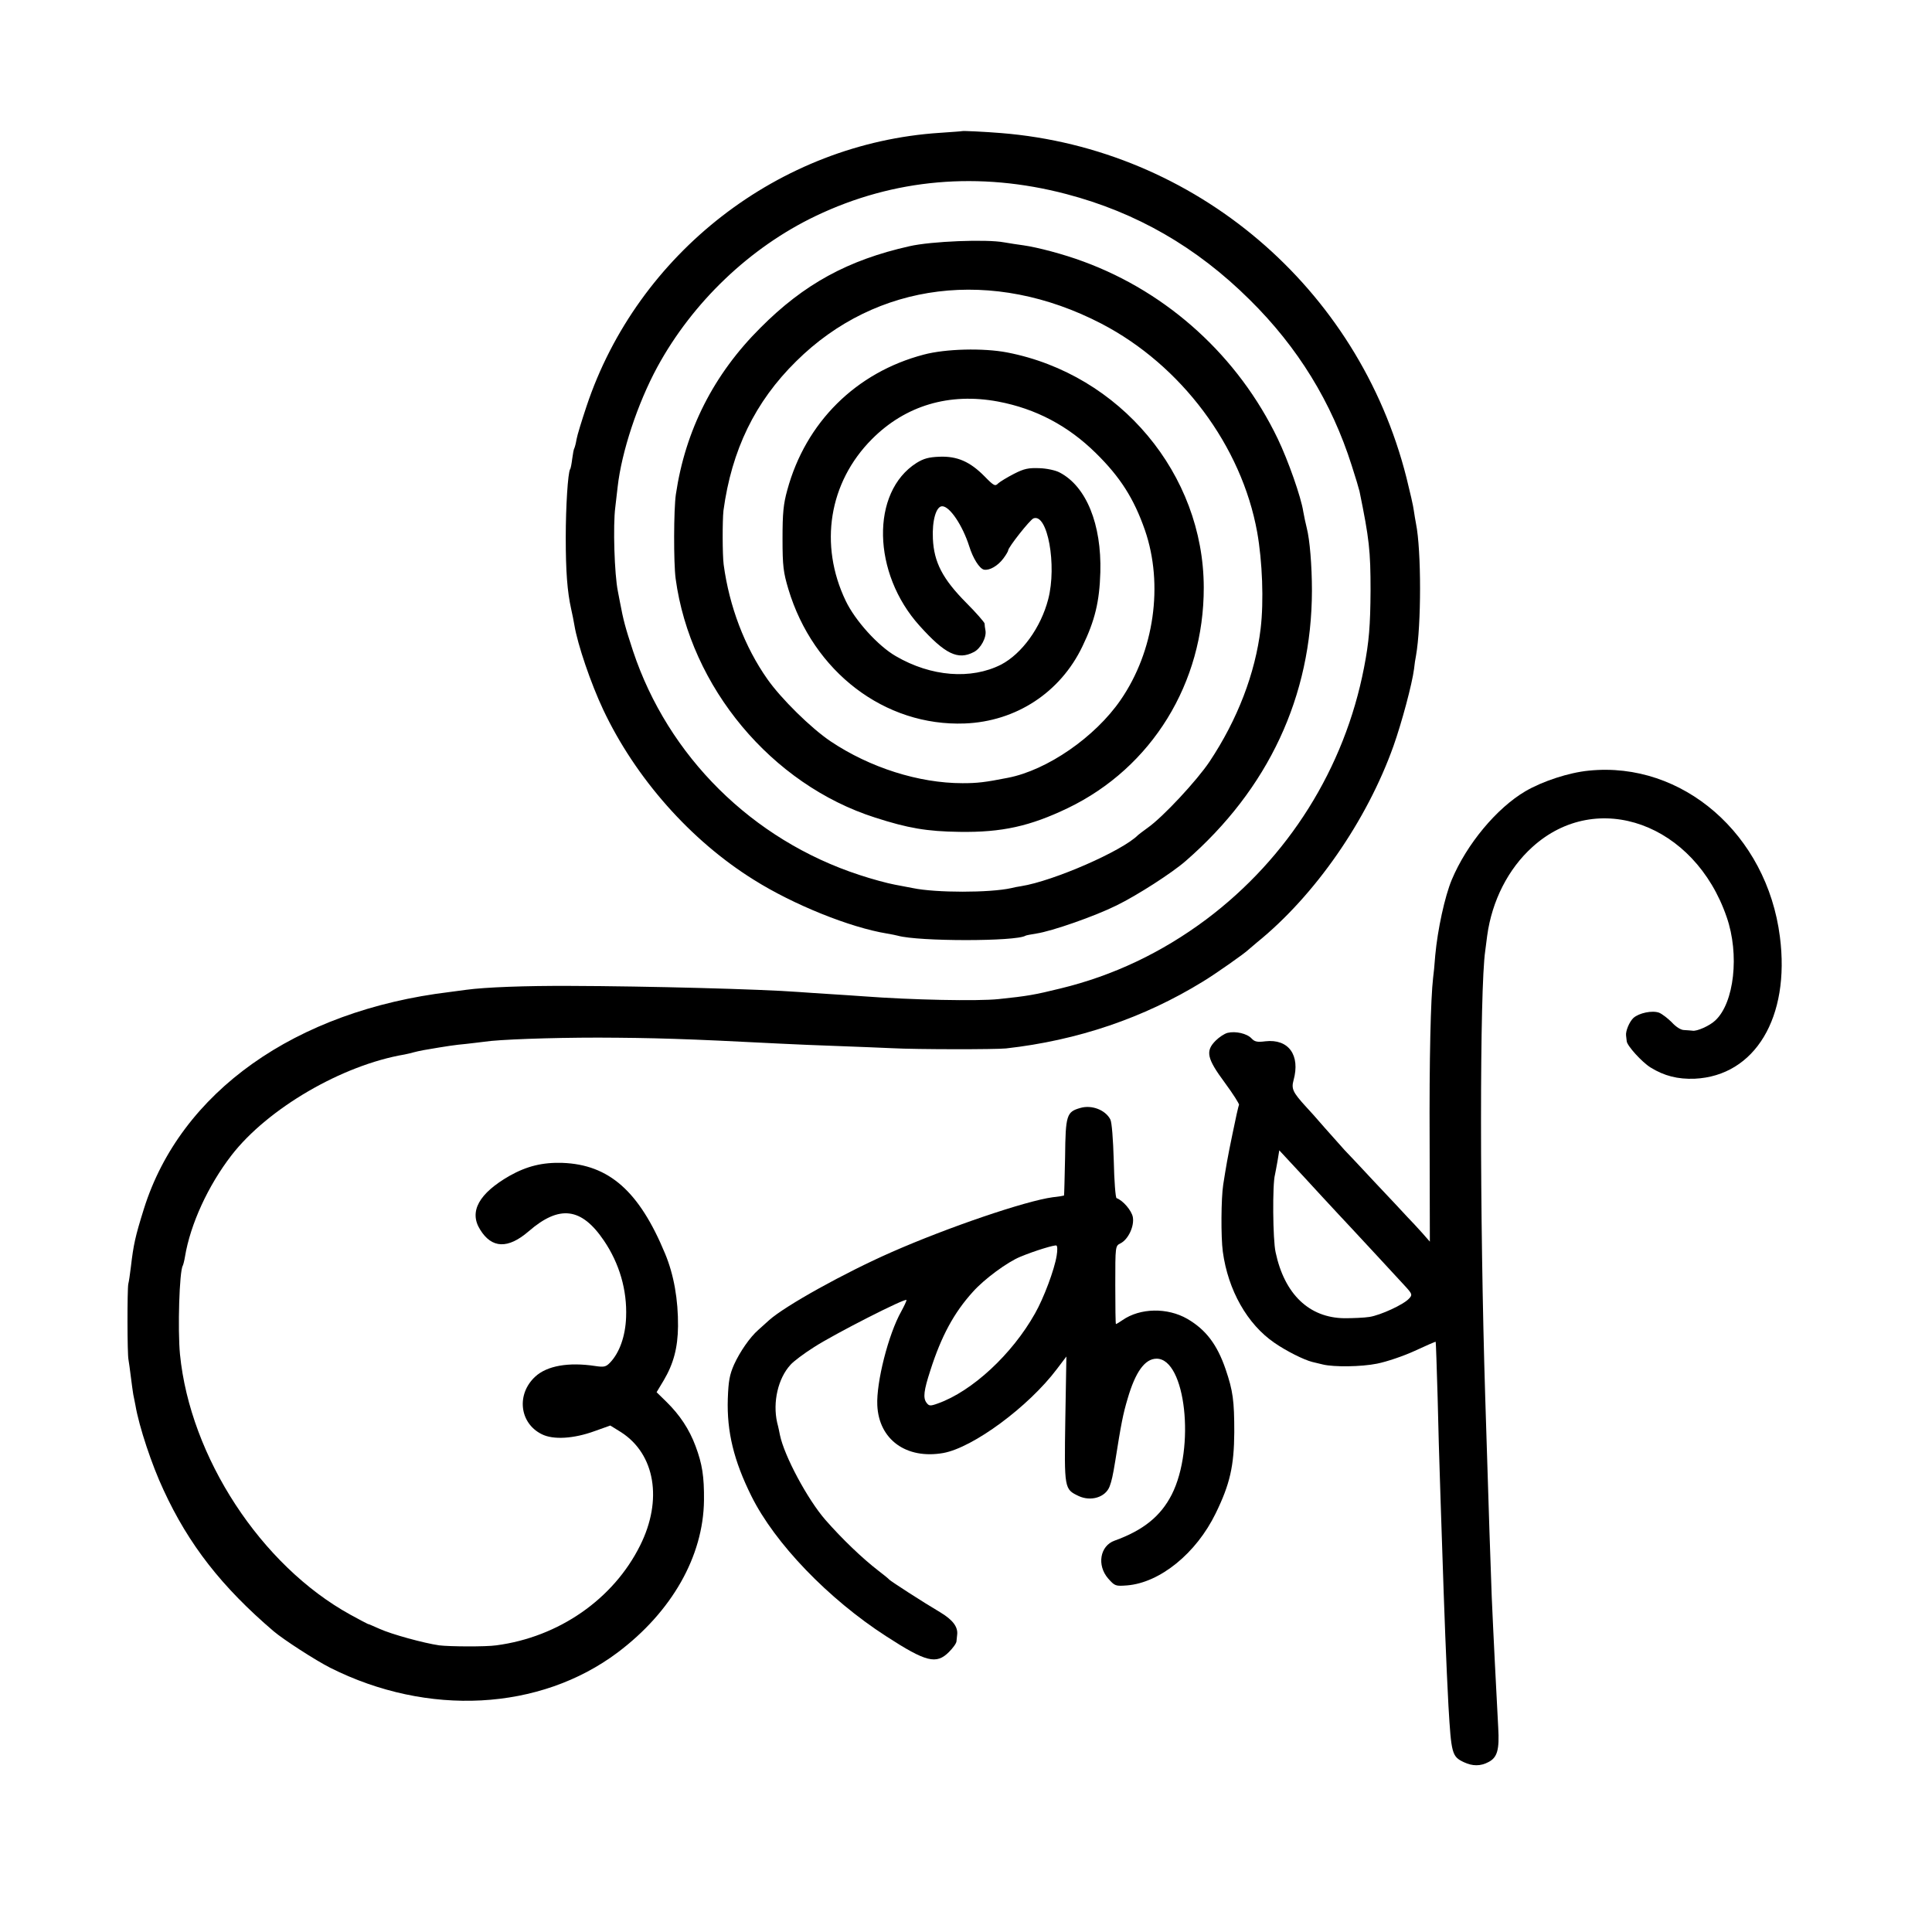 <?xml version="1.0" standalone="no"?>
<!DOCTYPE svg PUBLIC "-//W3C//DTD SVG 20010904//EN"
 "http://www.w3.org/TR/2001/REC-SVG-20010904/DTD/svg10.dtd">
<svg version="1.0" xmlns="http://www.w3.org/2000/svg"
 width="893pt" height="893pt" viewBox="0 0 893 893"
 preserveAspectRatio="xMidYMid meet">
<g transform="translate(0,893) scale(0.1,-0.1)"
fill="#000000" stroke="none">
<path d="M4447 8324 c-1 -1 -47 -4 -103 -8 -741 -48 -1397 -556 -1633 -1264
-22 -66 -43 -134 -46 -152 -3 -19 -8 -37 -10 -41 -3 -4 -7 -26 -10 -49 -3 -24
-7 -46 -10 -49 -10 -17 -20 -171 -20 -316 0 -156 7 -249 25 -330 5 -22 12 -56
15 -75 15 -90 76 -269 133 -390 149 -316 404 -605 697 -787 183 -115 444 -220
615 -248 19 -3 42 -8 50 -10 96 -27 547 -27 590 0 3 2 25 6 50 10 73 11 270
80 371 130 96 47 256 150 319 205 383 333 583 762 584 1250 0 116 -10 236 -24
290 -5 19 -12 53 -16 75 -10 67 -70 237 -118 337 -182 379 -506 675 -898 819
-91 34 -213 66 -277 75 -25 3 -66 10 -91 14 -81 15 -336 5 -436 -18 -285 -64
-488 -175 -689 -377 -216 -215 -347 -473 -391 -770 -10 -68 -11 -316 -1 -390
68 -501 443 -951 922 -1104 152 -49 239 -64 390 -66 196 -3 326 26 501 110
388 187 629 578 628 1020 -1 523 -387 985 -909 1086 -110 21 -284 17 -385 -10
-313 -82 -546 -313 -631 -626 -18 -65 -22 -106 -22 -225 0 -127 4 -156 27
-233 115 -383 446 -635 815 -621 237 9 442 143 544 356 58 120 79 207 83 343
6 222 -65 397 -188 461 -18 10 -60 19 -93 20 -51 2 -71 -2 -118 -26 -31 -16
-64 -36 -73 -44 -14 -15 -20 -12 -63 32 -67 68 -126 94 -208 91 -50 -2 -73 -8
-107 -29 -212 -135 -205 -510 15 -753 118 -131 177 -159 250 -121 32 16 60 68
54 100 -2 10 -4 25 -4 32 -1 6 -39 50 -85 96 -109 110 -149 187 -154 296 -4
84 15 150 43 150 35 0 94 -88 125 -185 17 -55 47 -103 68 -108 25 -5 64 17 90
52 12 16 22 33 22 37 0 14 101 142 117 148 65 25 109 -217 68 -374 -34 -131
-122 -252 -218 -302 -138 -70 -323 -56 -486 39 -82 47 -188 164 -232 256 -124
259 -78 547 121 747 155 156 358 216 583 174 175 -33 324 -112 452 -238 113
-111 176 -210 227 -356 87 -252 43 -560 -112 -785 -118 -172 -340 -325 -521
-360 -106 -21 -142 -25 -210 -25 -202 0 -428 72 -609 193 -91 61 -230 198
-293 288 -105 149 -176 336 -202 529 -6 46 -6 205 -1 250 38 280 146 503 336
690 371 368 910 434 1411 174 369 -192 648 -565 720 -964 24 -135 31 -319 16
-445 -25 -208 -107 -421 -236 -615 -58 -87 -215 -256 -286 -306 -22 -16 -42
-31 -45 -34 -72 -73 -390 -212 -540 -236 -14 -2 -35 -6 -46 -9 -99 -22 -348
-22 -454 0 -14 3 -52 10 -84 16 -33 6 -107 26 -164 45 -495 162 -884 548
-1046 1035 -36 110 -44 139 -61 229 -3 14 -7 35 -9 47 -16 78 -23 304 -12 388
2 17 7 59 11 95 18 161 92 385 183 553 163 300 429 554 733 699 360 172 755
207 1158 101 324 -85 602 -245 847 -488 223 -220 379 -474 472 -767 17 -52 33
-106 36 -119 45 -220 51 -274 51 -459 -1 -162 -7 -237 -30 -355 -90 -466 -350
-880 -730 -1165 -205 -153 -430 -260 -674 -319 -118 -29 -151 -35 -286 -49
-96 -10 -399 -4 -625 13 -30 2 -98 7 -150 10 -52 3 -120 8 -150 10 -171 13
-699 27 -1055 28 -205 1 -393 -6 -480 -18 -16 -2 -50 -7 -75 -10 -716 -86
-1246 -463 -1415 -1003 -40 -128 -48 -165 -60 -268 -4 -33 -9 -68 -12 -79 -5
-26 -5 -324 1 -350 2 -11 7 -47 11 -80 4 -32 9 -68 11 -80 2 -11 7 -33 10 -50
17 -100 76 -277 130 -392 116 -252 269 -448 509 -653 46 -39 193 -134 262
-169 450 -226 968 -199 1328 71 250 188 396 444 399 703 1 111 -8 168 -39 251
-29 78 -73 144 -134 204 l-46 45 33 55 c45 76 65 150 66 250 1 122 -19 238
-60 336 -119 287 -258 411 -474 419 -92 3 -165 -15 -245 -60 -141 -81 -188
-165 -136 -248 54 -88 129 -91 225 -8 142 123 244 110 348 -44 71 -105 107
-228 102 -353 -3 -87 -30 -164 -74 -210 -19 -20 -28 -22 -68 -16 -125 19 -224
1 -278 -49 -88 -81 -73 -215 30 -266 53 -27 148 -21 244 14 l73 26 50 -31
c157 -101 193 -313 88 -523 -123 -248 -376 -424 -665 -462 -48 -7 -216 -6
-264 0 -70 10 -220 51 -275 76 -27 12 -52 23 -55 23 -3 1 -39 20 -81 43 -412
227 -740 728 -787 1203 -11 114 -3 385 13 410 2 4 7 22 10 41 25 151 107 329
215 469 167 216 511 417 800 466 14 3 33 7 42 10 10 3 30 7 45 10 116 20 145
24 198 29 33 4 71 8 84 10 63 10 301 19 526 19 253 -1 399 -5 845 -28 58 -3
177 -8 265 -11 88 -3 201 -8 250 -10 113 -6 478 -6 525 -1 331 37 637 141 910
309 58 35 197 133 210 147 3 3 21 18 40 34 268 217 508 563 631 908 38 107 86
286 95 356 2 20 6 47 9 61 25 141 25 487 0 611 -3 14 -7 41 -10 60 -2 19 -18
88 -34 152 -222 879 -977 1521 -1874 1593 -73 6 -177 11 -180 9z"/>
<path d="M7344 5368 c-93 -9 -214 -49 -293 -95 -133 -78 -272 -245 -341 -410
-32 -77 -65 -229 -76 -348 -3 -44 -8 -91 -10 -105 -11 -95 -18 -369 -16 -762
l1 -457 -37 42 c-20 22 -50 55 -67 72 -16 18 -84 90 -150 160 -66 71 -129 138
-140 149 -11 12 -51 57 -90 101 -38 44 -78 89 -89 100 -60 66 -68 82 -57 122
32 116 -23 192 -130 180 -38 -5 -50 -2 -64 13 -21 23 -74 35 -111 26 -15 -4
-39 -20 -55 -36 -48 -48 -41 -82 42 -194 39 -53 68 -99 66 -103 -3 -5 -16 -64
-30 -133 -24 -115 -30 -153 -43 -235 -10 -64 -11 -243 -2 -310 24 -178 113
-336 239 -422 55 -38 135 -78 174 -88 17 -4 39 -9 50 -12 50 -12 176 -11 250
4 45 9 122 35 174 59 52 24 95 43 97 42 1 -2 5 -118 9 -258 3 -140 8 -302 10
-360 2 -58 6 -195 10 -305 11 -341 20 -571 30 -760 13 -221 16 -234 71 -260
40 -19 77 -19 113 0 42 21 52 57 46 160 -8 148 -23 442 -30 605 -5 124 -13
374 -30 920 -26 841 -26 1890 0 2065 2 17 6 48 9 70 22 161 97 309 209 410
299 271 750 108 898 -324 60 -172 35 -397 -53 -478 -25 -24 -85 -51 -105 -47
-7 1 -24 2 -39 3 -15 0 -38 15 -57 36 -18 18 -44 38 -58 44 -32 12 -93 -1
-119 -24 -19 -18 -37 -61 -34 -82 1 -7 2 -19 3 -26 2 -21 70 -96 110 -121 63
-39 126 -55 204 -52 279 13 442 284 394 656 -60 473 -450 812 -883 768z
m-1234 -1968 c52 -56 112 -121 134 -144 47 -50 201 -217 250 -270 34 -37 35
-41 19 -58 -25 -28 -132 -77 -183 -85 -25 -4 -77 -6 -116 -6 -163 2 -277 111
-318 305 -13 57 -15 314 -3 358 2 8 7 37 12 64 l8 49 51 -55 c28 -30 94 -101
146 -158z"/>
<path d="M4994 3809 c-64 -18 -69 -32 -71 -227 -2 -96 -4 -176 -5 -178 -2 -1
-25 -5 -53 -8 -125 -17 -484 -139 -745 -254 -216 -95 -490 -247 -565 -314 -17
-15 -39 -35 -50 -45 -39 -34 -85 -101 -112 -160 -21 -48 -26 -76 -29 -158 -5
-153 28 -287 109 -450 108 -218 355 -475 623 -648 185 -120 232 -131 290 -73
19 19 35 41 35 50 1 9 2 22 3 29 5 36 -19 69 -77 104 -83 49 -231 145 -237
152 -3 4 -25 22 -50 41 -73 56 -168 147 -245 235 -82 94 -190 295 -210 392 -2
10 -7 36 -13 58 -21 94 4 204 62 267 13 15 62 52 108 81 94 61 428 231 428
218 0 -5 -11 -28 -24 -52 -60 -106 -116 -329 -111 -434 7 -159 134 -251 305
-221 138 25 394 214 525 388 l44 58 -5 -290 c-5 -323 -5 -323 62 -355 56 -26
124 -6 143 45 9 24 15 50 26 118 27 171 36 217 57 287 36 124 80 185 134 185
134 0 180 -411 70 -628 -51 -100 -131 -165 -264 -213 -68 -24 -83 -114 -30
-175 31 -35 34 -36 87 -32 152 12 320 148 410 333 66 135 85 219 86 375 0 146
-6 191 -40 291 -39 114 -91 183 -177 233 -92 53 -218 51 -300 -6 -14 -10 -28
-18 -30 -18 -2 0 -3 81 -3 180 0 181 0 181 24 193 36 18 65 80 57 122 -6 30
-45 76 -75 87 -5 1 -11 80 -13 173 -3 99 -9 179 -16 191 -23 44 -86 68 -138
53z m-110 -683 c-10 -64 -60 -197 -100 -267 -106 -189 -291 -360 -449 -416
-36 -13 -41 -12 -53 4 -16 22 -12 56 18 148 51 160 110 268 196 363 53 60 161
139 220 163 67 28 160 56 167 52 5 -3 5 -24 1 -47z"/>
</g>
</svg>
